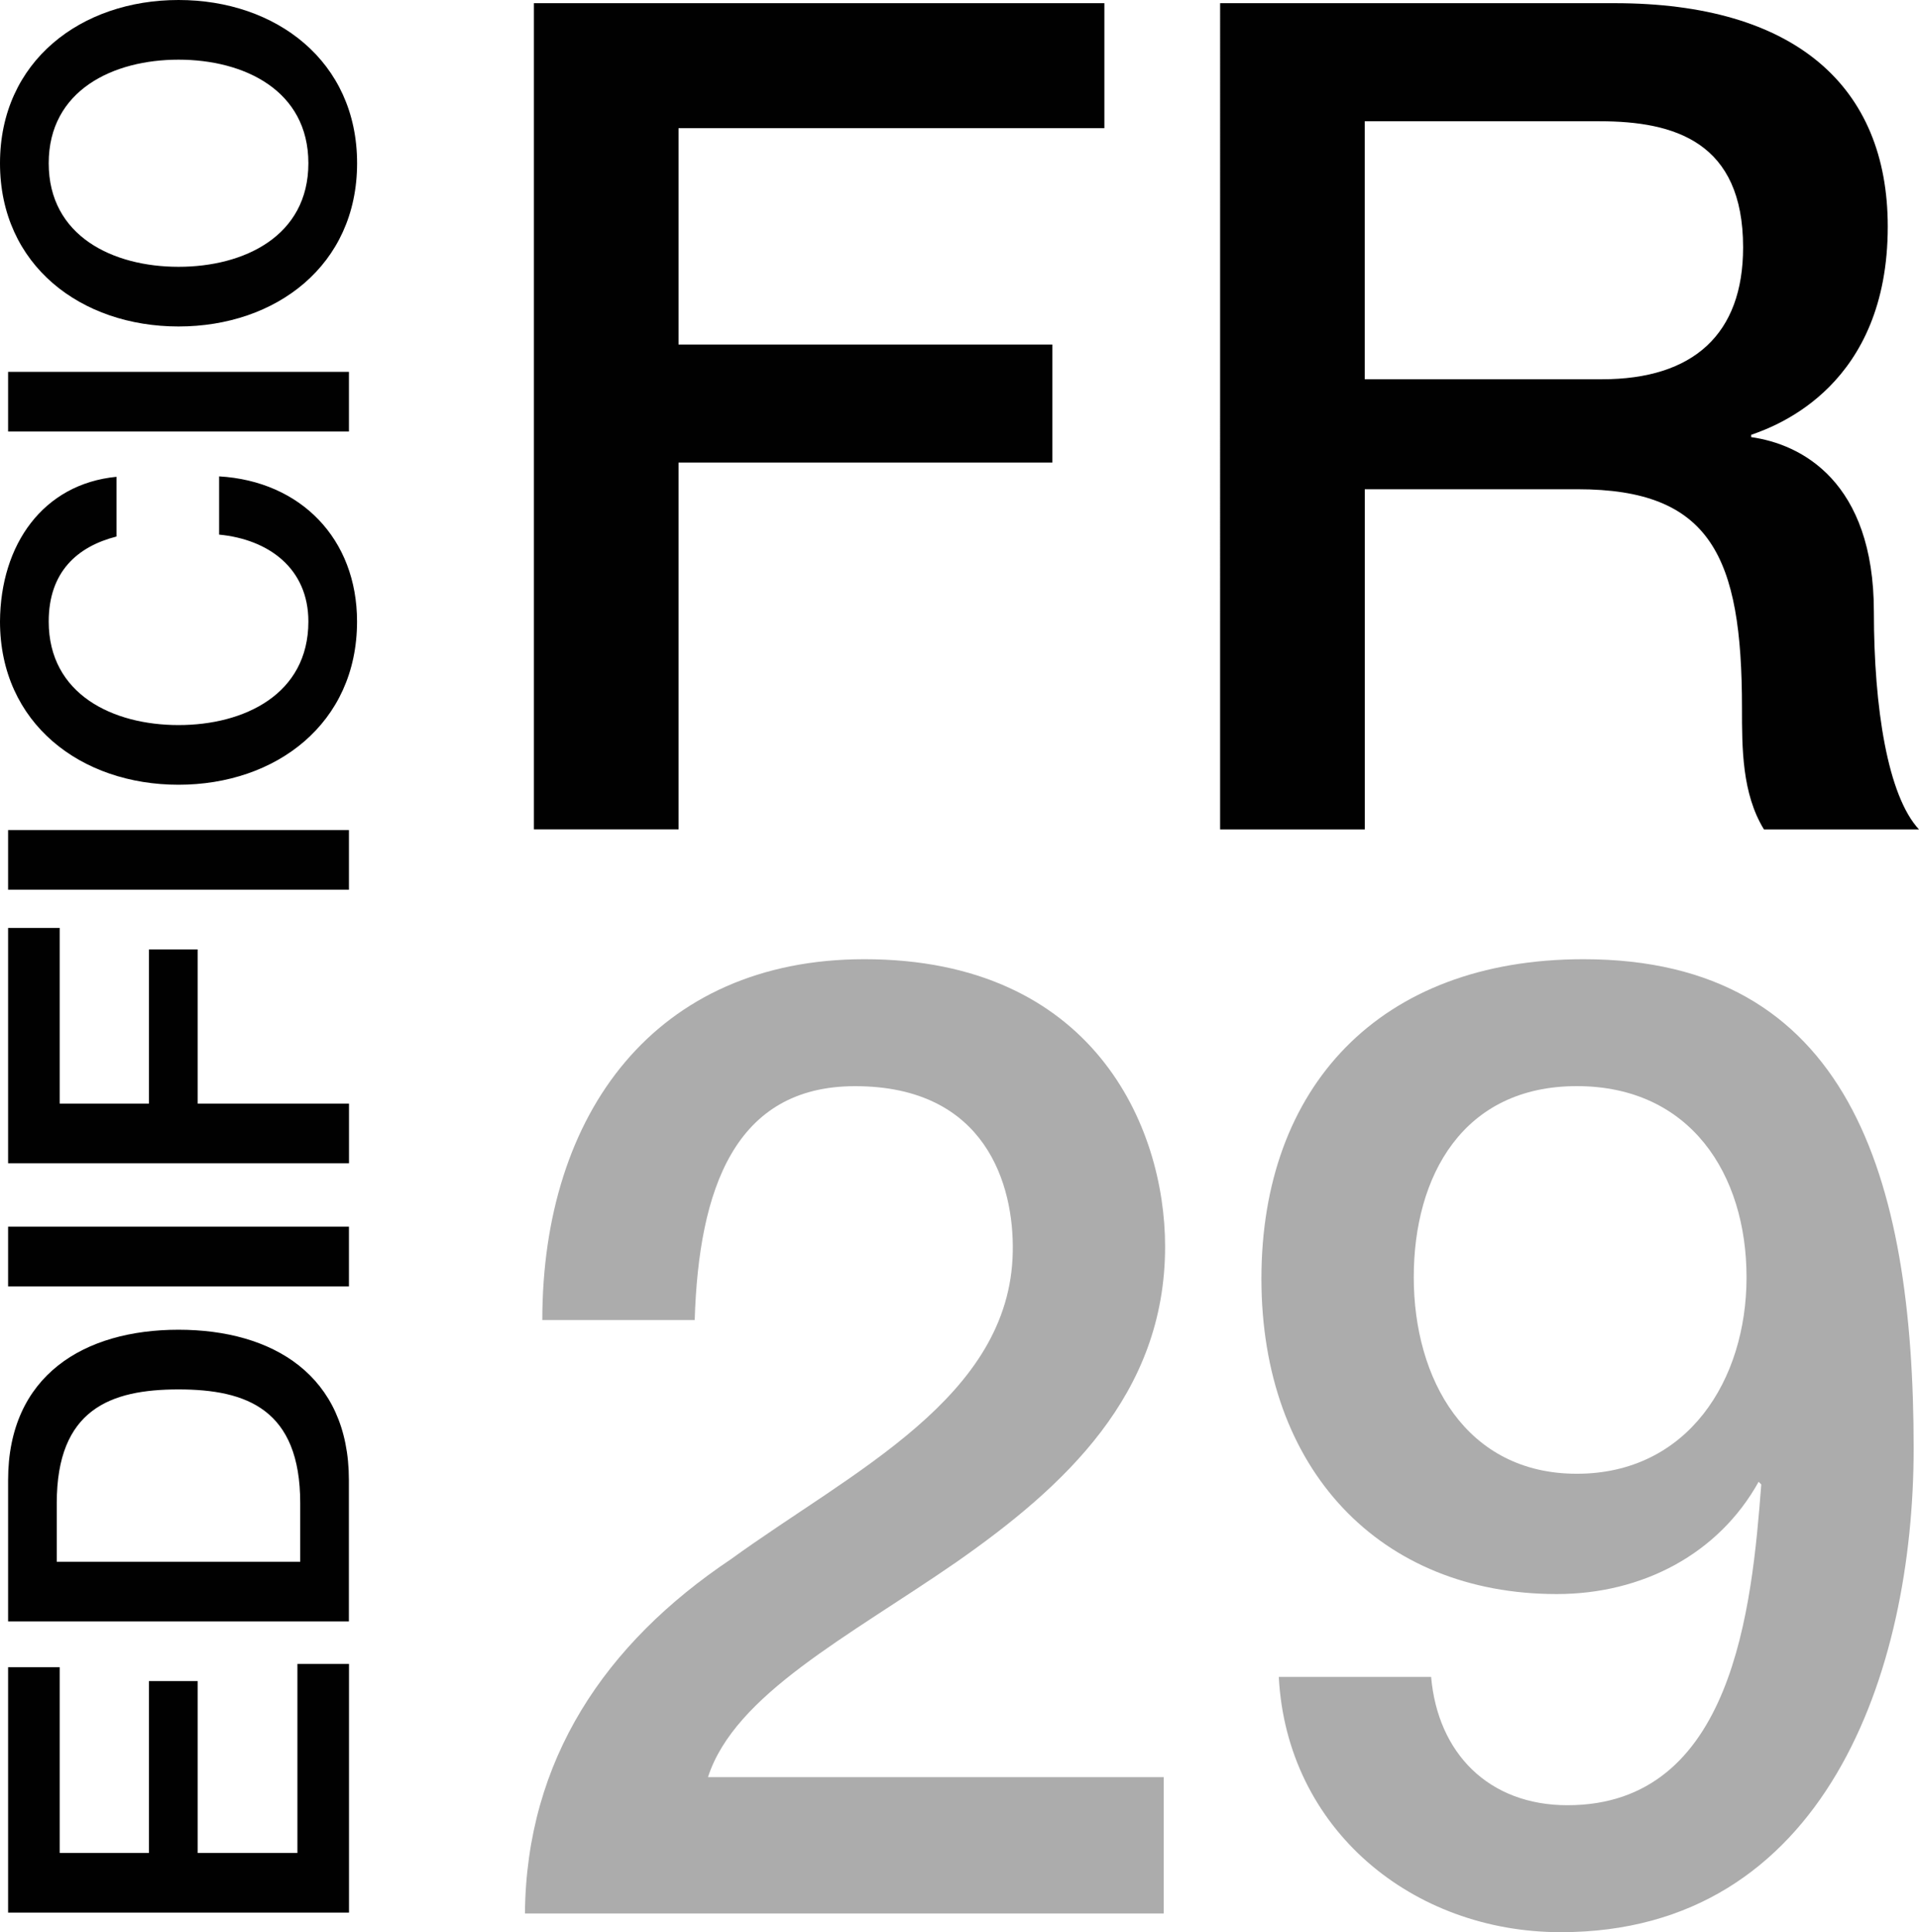 <?xml version="1.0" encoding="UTF-8"?> <svg xmlns="http://www.w3.org/2000/svg" id="Layer_2" data-name="Layer 2" viewBox="0 0 362.42 364.92"><defs><style> .cls-1 { fill: #010101; } .cls-2 { fill: #acacac; } </style></defs><g id="Capa_1" data-name="Capa 1"><g><g><path class="cls-1" d="M1.53,361.22v-46.34h9.74v35.07h16.86v-32.45h9.2v32.45h18.84v-35.7h9.74v46.97H1.53Z"></path><path class="cls-1" d="M1.53,306.23v-26.69c0-19.83,14.42-28.4,32.18-28.4s32.18,8.56,32.18,28.4v26.69H1.53ZM56.7,294.96v-11.09c0-17.67-10.1-21.46-22.99-21.46s-22.99,3.79-22.99,21.46v11.09h45.98Z"></path><path class="cls-1" d="M1.53,242.95v-11.27h64.37v11.27H1.53Z"></path><path class="cls-1" d="M1.53,219.69v-44.44h9.74v33.18h16.86v-29.12h9.2v29.12h28.58v11.27H1.53Z"></path><path class="cls-1" d="M1.53,168.04v-11.27h64.37v11.27H1.53Z"></path><path class="cls-1" d="M22,101.33c-7.39,1.89-12.8,6.67-12.8,16.05,0,13.79,12.17,19.56,24.52,19.56s24.52-5.77,24.52-19.56c0-10.01-7.48-15.51-16.86-16.41v-11c15.42.9,26.05,11.81,26.05,27.41,0,19.29-15.33,30.83-33.72,30.83S0,136.66,0,117.37c.09-14.51,8.11-25.96,22-27.32v11.27Z"></path><path class="cls-1" d="M1.53,81.5v-11.27h64.37v11.27H1.53Z"></path><path class="cls-1" d="M33.72,0c18.39,0,33.72,11.54,33.72,30.83s-15.33,30.83-33.72,30.83S0,50.12,0,30.83,15.33,0,33.72,0ZM33.72,50.39c12.35,0,24.52-5.77,24.52-19.56s-12.17-19.56-24.52-19.56-24.52,5.77-24.52,19.56,12.17,19.56,24.52,19.56Z"></path></g><g><path class="cls-1" d="M100.83.6h107.74v23.6h-80.42v40.87h70.59v22.29h-70.59v69.28h-27.32V.6Z"></path><path class="cls-1" d="M230.42.6h74.52c34.09,0,51.58,15.73,51.58,42.18,0,29.94-20.76,37.59-25.79,39.34v.44c9.4,1.31,23.17,8.3,23.17,33,0,18.14,2.62,34.75,8.52,41.09h-29.28c-4.15-6.77-4.15-15.3-4.15-22.95,0-28.63-5.9-41.3-31.03-41.3h-40.21v64.25h-27.32V.6ZM257.74,71.63h44.8c17.26,0,26.66-8.52,26.66-24.91,0-19.89-12.89-23.82-27.1-23.82h-44.36v48.73Z"></path></g><g><path class="cls-2" d="M219.8,361.39h-120.66c.25-29.03,15.15-50.99,38.87-66.89,22.97-16.66,52.75-30.54,53.26-58.06.25-12.62-5.05-31.3-29.78-31.3-22.72,0-29.53,19.44-30.29,44.17h-28.78c0-39.12,21.46-68.15,60.83-68.15,43.16,0,56.79,31.55,56.79,54.27,0,28.02-19.18,45.44-39.38,59.57-20.45,14.14-41.9,24.99-46.95,40.64h86.07v25.75Z"></path><path class="cls-2" d="M270.28,316.71c1.26,14.39,10.85,24.23,25.75,24.23,31.3,0,34.83-37.36,36.6-60.58l-.5-.5c-7.57,13.63-21.96,21.2-38.12,21.2-33.32,0-55.78-23.48-55.78-59.57s22.21-60.33,60.83-60.33c49.98,0,62.35,40.89,62.35,92.38,0,42.15-16.66,91.38-66.64,91.38-28.02,0-51.75-19.44-53.26-48.21h28.78ZM267,241.23c0,19.18,9.84,37.11,30.79,37.11s32.06-17.67,32.06-37.11-10.6-36.1-32.06-36.1-30.79,16.91-30.79,36.1Z"></path></g></g></g></svg> 